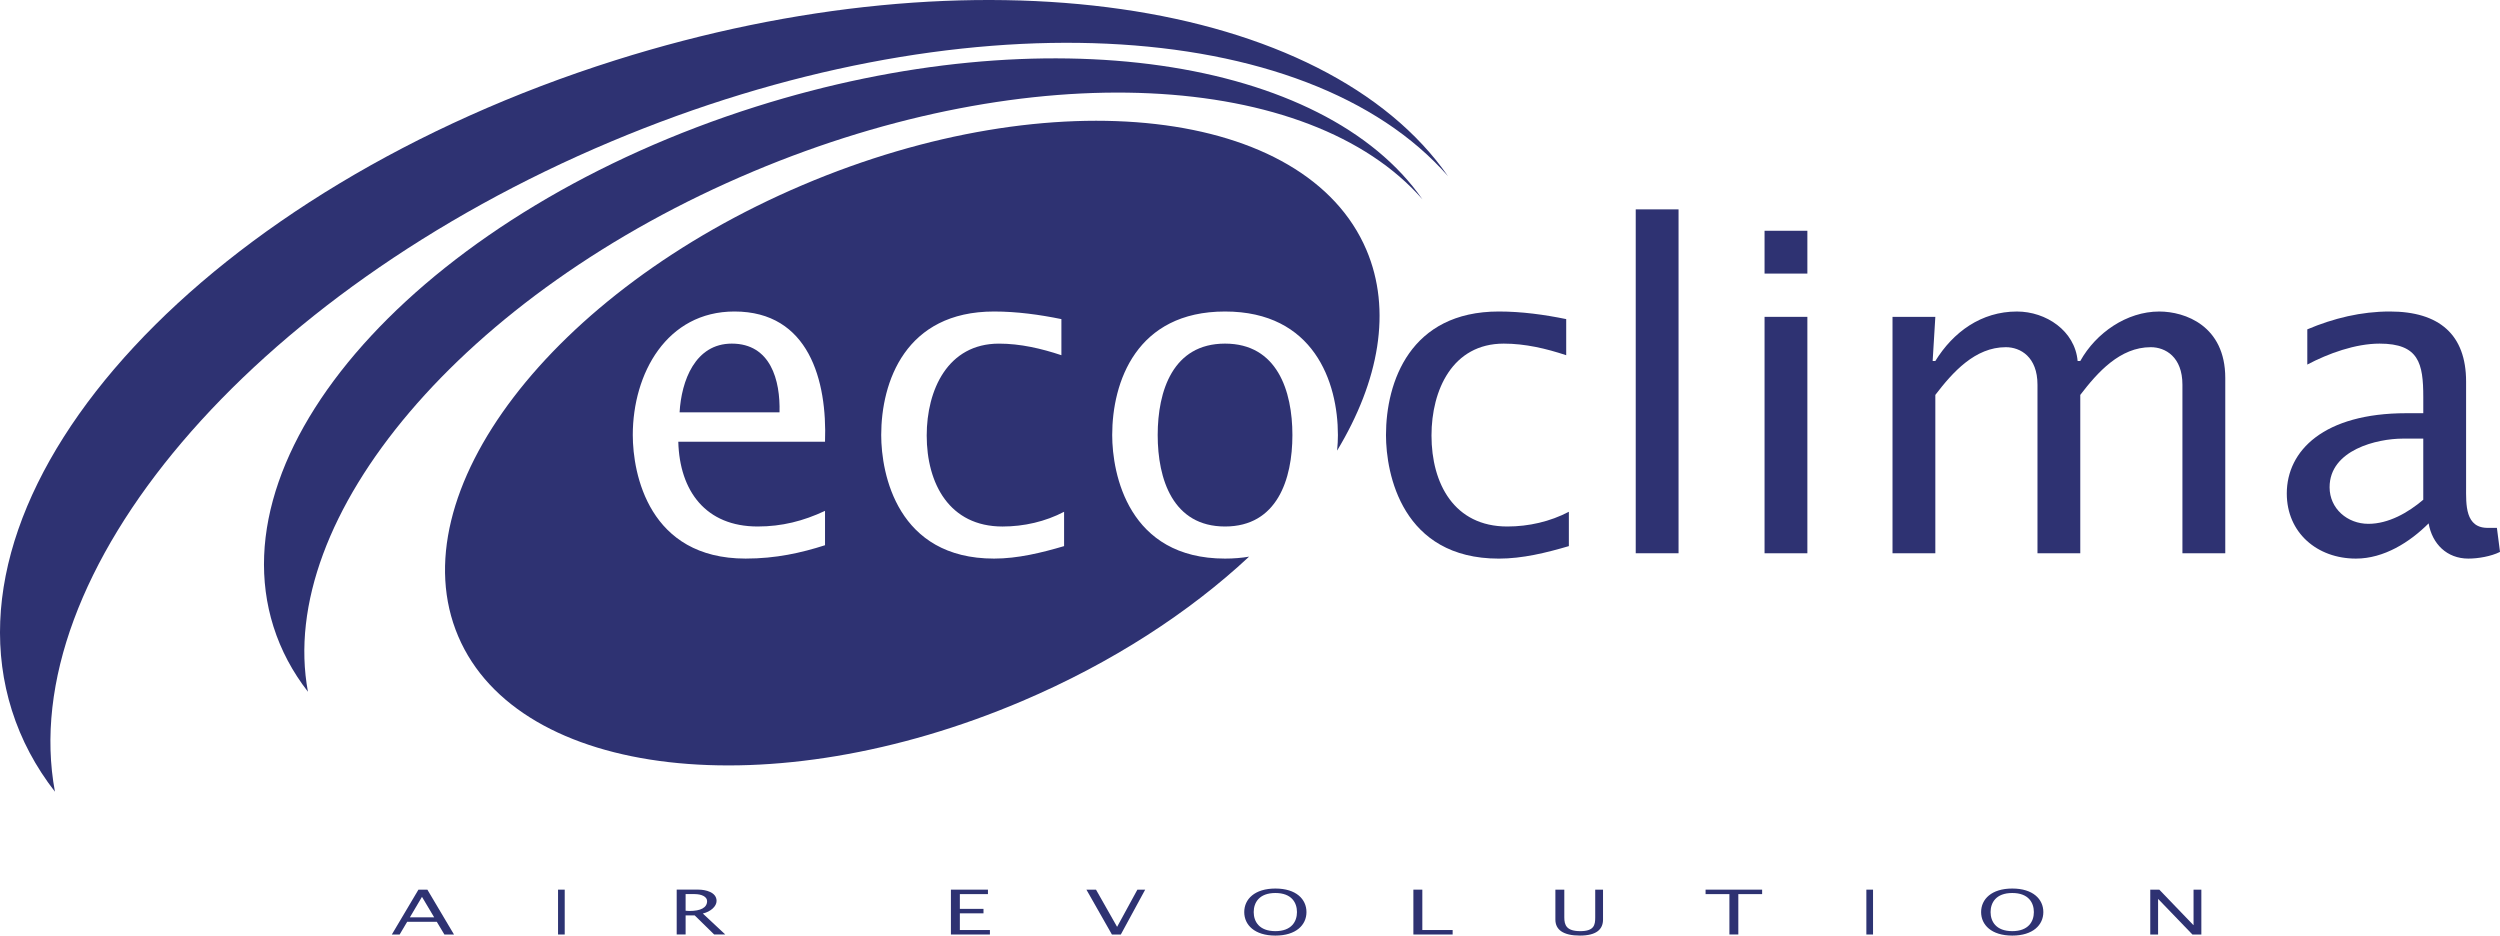 <svg xmlns="http://www.w3.org/2000/svg" id="Livello_1" width="132.237mm" height="49.488mm" viewBox="0 0 374.845 140.28"><defs><style>.cls-1{fill:#2e3272;stroke-width:0px;}.cls-2{fill:none;stroke:#2d3473;stroke-miterlimit:10;}</style></defs><path class="cls-1" d="M91.693,21.197C143.748-.693,196.003,2.298,217.112,26.416,198.704-.06,146.532-8.108,92.24,9.04,31.354,28.274-9.147,71.91,1.78,106.505c1.401,4.441,3.589,8.511,6.457,12.202C2.178,86.07,37.313,44.062,91.693,21.197"></path><path class="cls-1" d="M112.936,25.708c41.647-17.512,83.449-15.122,100.338,4.174-14.729-21.182-56.462-27.619-99.901-13.9-48.708,15.387-81.108,50.297-72.368,77.971,1.121,3.553,2.873,6.809,5.167,9.765-4.848-26.108,23.261-59.717,66.764-78.009"></path><path class="cls-1" d="M159.547,81.883c-3.41,1.004-6.957,1.871-10.5,1.871-14.514,0-16.921-12.705-16.921-18.524,0-7.958,3.611-18.524,16.921-18.524,3.41,0,6.821.469,10.097,1.139v5.413c-3.007-1.003-6.153-1.736-9.361-1.736-7.693,0-10.834,6.955-10.834,13.778,0,7.219,3.41,13.643,11.367,13.643,3.21,0,6.422-.735,9.231-2.208v5.149ZM123.702,66.233h-22c.196,7.424,4.144,12.708,11.903,12.708,3.609,0,6.821-.806,10.097-2.344v5.153c-3.545,1.136-7.357,2.003-11.905,2.003-14.512,0-16.919-12.705-16.919-18.524,0-9.229,5.082-18.524,15.247-18.524,11.169,0,13.912,10.368,13.577,19.528M183.68,83.754c-14.51,0-16.919-12.705-16.919-18.524,0-7.958,3.613-18.524,16.919-18.524s16.924,10.566,16.924,18.524c0,.691-.038,1.48-.121,2.334,6.31-10.459,8.232-21.066,4.396-30.092-9.09-21.365-46.941-25.716-84.546-9.723-37.602,15.998-60.72,46.283-51.631,67.651,9.088,21.365,46.942,25.72,84.545,9.723,13.488-5.736,25.096-13.32,34.038-21.66-1.108.188-2.306.291-3.604.291"></path><path class="cls-1" d="M109.724,51.52c-5.483,0-7.558,5.553-7.827,10.299h14.983c.134-4.815-1.338-10.299-7.156-10.299"></path><path class="cls-1" d="M183.68,51.52c-7.824,0-10.098,7.088-10.098,13.713,0,6.618,2.274,13.708,10.098,13.708s10.101-7.09,10.101-13.708c0-6.625-2.278-13.713-10.101-13.713"></path><path class="cls-1" d="M234.834,53.261c-3.014-1.004-6.153-1.74-9.365-1.74-7.69,0-10.833,6.955-10.833,13.778,0,7.223,3.406,13.643,11.368,13.643,3.208,0,6.42-.735,9.229-2.208v5.149c-3.413,1.004-6.955,1.875-10.5,1.875-14.511,0-16.921-12.709-16.921-18.524,0-7.962,3.614-18.528,16.921-18.528,3.413,0,6.822.469,10.101,1.139v5.417"></path><rect class="cls-1" x="245.258" y="31.392" width="6.42" height="51.561"></rect><path class="cls-1" d="M264.574,34.6h6.42v6.42h-6.42v-6.42ZM264.574,47.507h6.42v35.449h-6.42v-35.449Z"></path><path class="cls-1" d="M289.777,54.129h.402c2.678-4.348,6.89-7.421,12.24-7.421,4.348,0,8.691,2.875,9.098,7.421h.396c2.344-4.212,6.959-7.421,11.841-7.421,3.879,0,9.899,2.139,9.899,9.962v26.282h-6.424v-25.278c0-4.146-2.542-5.618-4.746-5.618-4.615,0-7.959,3.746-10.57,7.156v23.74h-6.417v-25.278c0-4.146-2.541-5.618-4.746-5.618-4.618,0-7.962,3.746-10.57,7.156v23.74h-6.42v-35.441h6.42l-.402,6.618"></path><path class="cls-1" d="M363.341,65.765h-3.077c-3.809,0-10.969,1.674-10.969,7.291,0,3.213,2.674,5.486,5.819,5.486,3.008,0,5.952-1.673,8.226-3.614v-9.163ZM374.845,82.751c-1.337.67-3.278,1.003-4.747,1.003-3.215,0-5.42-2.204-5.955-5.281-2.809,2.809-6.688,5.281-10.899,5.281-5.819,0-10.368-3.878-10.368-9.76,0-6.424,5.552-12.039,17.924-12.039h2.542v-2.409c0-5.08-.667-8.025-6.553-8.025-3.614,0-7.691,1.473-10.837,3.143v-5.281c3.948-1.674,8.094-2.677,12.375-2.677,7.421,0,11.434,3.479,11.434,10.5v15.781c0,2.611-.198,6.289,3.41,6.157h1.208l.466,3.607"></path><path class="cls-1" d="M65.098,137.54l-1.828-3.069-1.813,3.069h3.641ZM62.74,133.391h1.339l3.991,6.727h-1.438l-1.144-1.91h-4.436l-1.13,1.91h-1.172l3.99-6.727"></path><line class="cls-2" x1="84.172" y1="140.117" x2="84.172" y2="133.391"></line><path class="cls-1" d="M102.8,136.555c.181.017.377.034.571.034,1.689,0,2.649-.493,2.649-1.48,0-.649-.795-1.052-1.898-1.052h-1.323v2.497ZM101.462,133.388h3.262c1.031,0,2.719.364,2.719,1.694,0,.826-.905,1.618-2.062,1.889l3.361,3.143h-1.661l-2.914-2.857h-1.366v2.857h-1.338v-6.726"></path><polygon class="cls-1" points="142.579 133.391 148.131 133.391 148.131 134.061 143.918 134.061 143.918 136.273 147.463 136.273 147.463 136.943 143.918 136.943 143.918 139.446 148.425 139.446 148.425 140.117 142.579 140.117 142.579 133.391"></polygon><polygon class="cls-1" points="168.055 140.117 166.717 140.117 162.894 133.391 164.332 133.391 167.496 138.971 170.538 133.391 171.708 133.391 168.055 140.117"></polygon><path class="cls-1" d="M194.465,136.756c0-1.397-.795-2.861-3.236-2.861-2.455,0-3.25,1.465-3.25,2.861,0,1.389.795,2.857,3.25,2.857,2.441,0,3.236-1.469,3.236-2.857M186.559,136.756c0-1.935,1.559-3.531,4.67-3.531s4.66,1.597,4.66,3.531c0,1.924-1.549,3.524-4.66,3.524-3.125,0-4.67-1.601-4.67-3.524"></path><polygon class="cls-1" points="211.92 133.391 213.261 133.391 213.261 139.446 217.806 139.446 217.806 140.117 211.92 140.117 211.92 133.391"></polygon><path class="cls-1" d="M234.549,133.391v4.157c0,1.163.323,2.065,2.399,2.065,2.08,0,2.236-.931,2.236-2.049v-4.174h1.17v4.49c0,1.451-.979,2.399-3.462,2.399-2.538,0-3.681-.893-3.681-2.399v-4.49h1.337"></path><polygon class="cls-1" points="259.304 134.061 255.731 134.061 255.731 133.391 264.21 133.391 264.21 134.061 260.64 134.061 260.64 140.113 259.304 140.113 259.304 134.061"></polygon><line class="cls-2" x1="280.339" y1="140.117" x2="280.339" y2="133.391"></line><path class="cls-1" d="M304.954,136.756c0-1.397-.796-2.861-3.236-2.861-2.455,0-3.254,1.465-3.254,2.861,0,1.389.799,2.857,3.254,2.857,2.44,0,3.236-1.469,3.236-2.857M297.044,136.756c0-1.935,1.562-3.531,4.674-3.531,3.107,0,4.656,1.597,4.656,3.531,0,1.924-1.549,3.524-4.656,3.524-3.125,0-4.674-1.601-4.674-3.524"></path><polygon class="cls-1" points="322.406 133.391 323.76 133.391 328.867 138.7 328.896 138.7 328.896 133.391 330.066 133.391 330.066 140.117 328.726 140.117 323.608 134.804 323.579 134.804 323.579 140.117 322.406 140.117 322.406 133.391"></polygon></svg>